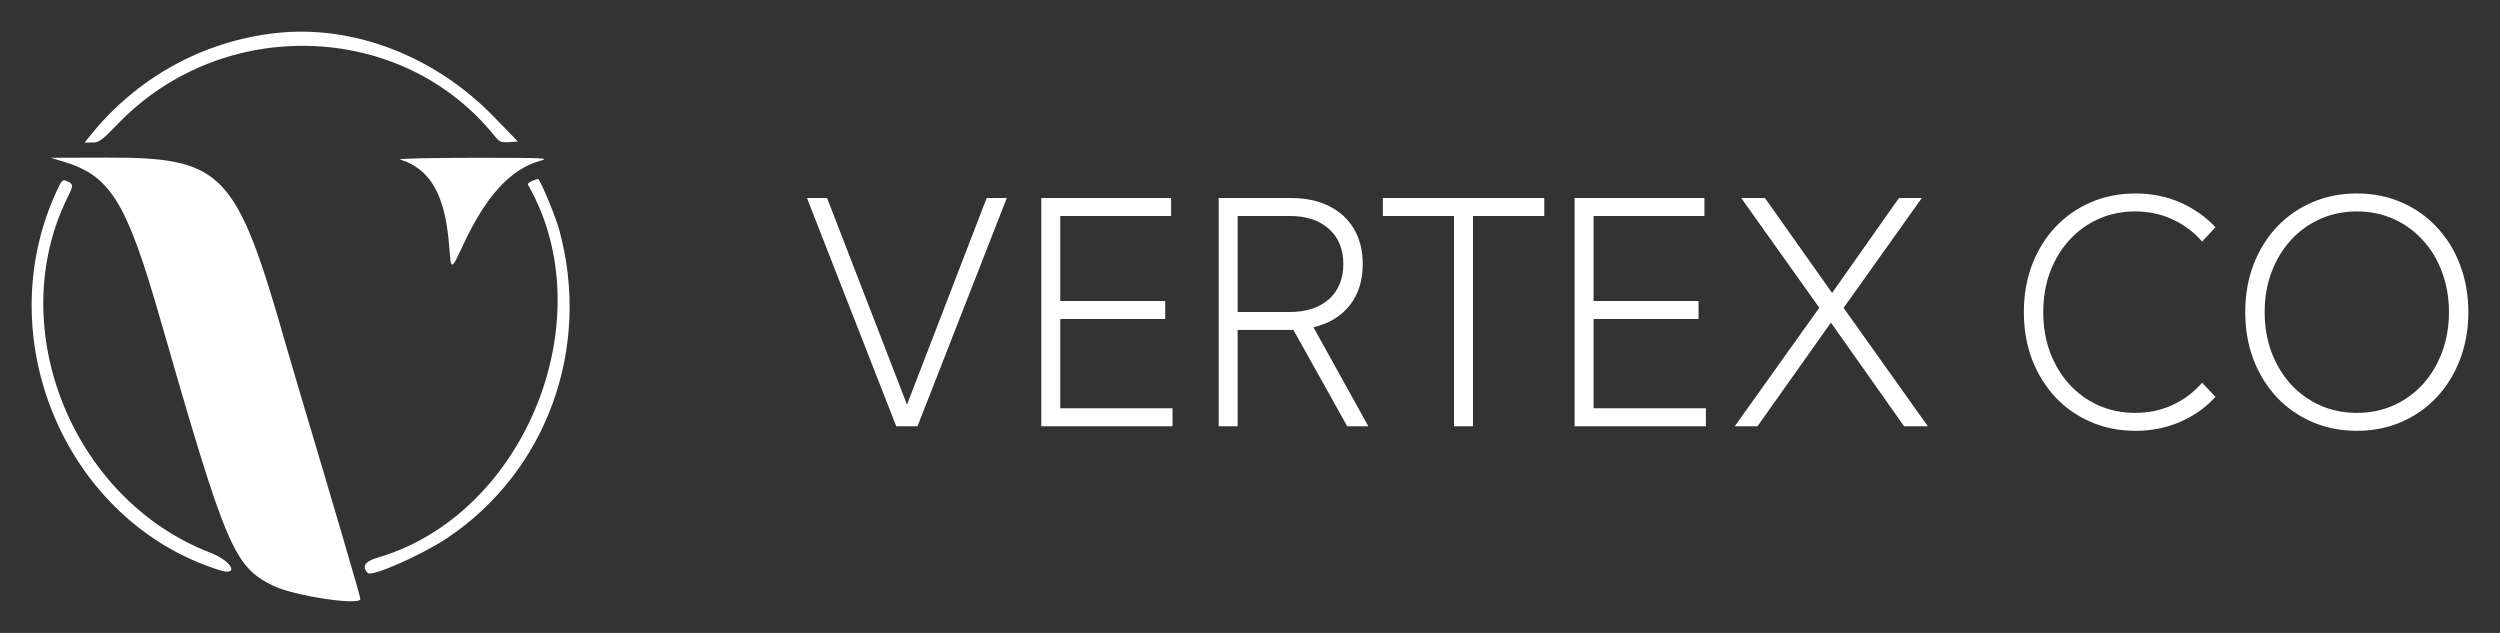 <?xml version="1.0" encoding="UTF-8"?> <svg xmlns="http://www.w3.org/2000/svg" width="158" height="40" viewBox="0 0 158 40" fill="none"><rect x="0" y="0" width="158" height="40" fill="#333333" stroke="none"/><path fill-rule="evenodd" clip-rule="evenodd" d="M56.642 26.939H57.987L63.629 12.515H62.357L57.323 25.573L52.272 12.515H51L56.642 26.939ZM65.809 12.515V26.939H74.104V25.804H67.008V20.16H73.641V19.025H67.008V13.65H74.013V12.515H65.809ZM85.143 26.939H86.479L83.008 20.679C83.983 20.455 84.746 19.996 85.297 19.304C85.849 18.605 86.124 17.733 86.124 16.689C86.124 15.829 85.939 15.089 85.57 14.467C85.201 13.846 84.677 13.365 83.998 13.025C83.32 12.685 82.514 12.515 81.582 12.515H77.021V26.939H78.22V20.852H81.745L85.143 26.939ZM81.518 19.717H78.22V13.65H81.518C82.566 13.65 83.389 13.923 83.989 14.467C84.595 15.006 84.898 15.746 84.898 16.689C84.898 17.624 84.595 18.365 83.989 18.91C83.383 19.448 82.56 19.717 81.518 19.717ZM91.894 26.939H93.093V13.65H97.599V12.515H87.396V13.65H91.894V26.939ZM99.516 12.515V26.939H107.811V25.804H100.715V20.16H107.348V19.025H100.715V13.65H107.72V12.515H99.516ZM120.34 26.939H121.839L116.515 19.458L121.457 12.515H120.013L115.788 18.515L111.545 12.515H110.046L114.979 19.448L109.637 26.939H111.073L115.715 20.39L120.34 26.939ZM137.793 26.66C138.659 26.282 139.401 25.756 140.019 25.083L139.174 24.189C138.659 24.785 138.038 25.253 137.311 25.592C136.591 25.926 135.8 26.093 134.94 26.093C134.104 26.093 133.332 25.935 132.623 25.621C131.915 25.301 131.3 24.855 130.779 24.285C130.258 23.708 129.852 23.035 129.562 22.265C129.277 21.49 129.134 20.644 129.134 19.727C129.134 18.81 129.277 17.967 129.562 17.198C129.852 16.423 130.258 15.749 130.779 15.179C131.3 14.602 131.915 14.156 132.623 13.842C133.332 13.522 134.104 13.362 134.94 13.362C135.8 13.362 136.591 13.531 137.311 13.871C138.038 14.205 138.659 14.669 139.174 15.265L140.019 14.362C139.395 13.695 138.65 13.173 137.784 12.794C136.924 12.416 135.985 12.227 134.967 12.227C133.944 12.227 133.002 12.413 132.142 12.785C131.282 13.156 130.534 13.679 129.898 14.352C129.268 15.025 128.777 15.82 128.426 16.737C128.081 17.647 127.908 18.644 127.908 19.727C127.908 20.804 128.081 21.801 128.426 22.718C128.777 23.628 129.268 24.422 129.898 25.102C130.534 25.775 131.282 26.298 132.142 26.669C133.002 27.041 133.944 27.227 134.967 27.227C135.985 27.227 136.927 27.038 137.793 26.66ZM146.133 26.669C146.993 27.041 147.935 27.227 148.959 27.227C149.976 27.227 150.912 27.041 151.766 26.669C152.626 26.298 153.371 25.775 154.001 25.102C154.637 24.422 155.128 23.628 155.473 22.718C155.824 21.801 156 20.804 156 19.727C156 18.644 155.824 17.647 155.473 16.737C155.128 15.82 154.637 15.025 154.001 14.352C153.371 13.679 152.626 13.156 151.766 12.785C150.912 12.413 149.976 12.227 148.959 12.227C147.935 12.227 146.993 12.413 146.133 12.785C145.273 13.156 144.525 13.679 143.889 14.352C143.259 15.025 142.769 15.82 142.417 16.737C142.072 17.647 141.9 18.644 141.9 19.727C141.9 20.804 142.072 21.801 142.417 22.718C142.769 23.628 143.259 24.422 143.889 25.102C144.525 25.775 145.273 26.298 146.133 26.669ZM151.276 25.621C150.567 25.935 149.792 26.093 148.95 26.093C148.114 26.093 147.342 25.935 146.633 25.621C145.924 25.301 145.306 24.855 144.78 24.285C144.259 23.708 143.853 23.035 143.562 22.265C143.271 21.49 143.126 20.644 143.126 19.727C143.126 18.81 143.271 17.967 143.562 17.198C143.853 16.423 144.259 15.749 144.78 15.179C145.306 14.602 145.924 14.156 146.633 13.842C147.342 13.522 148.114 13.362 148.95 13.362C149.792 13.362 150.567 13.522 151.276 13.842C151.984 14.156 152.599 14.602 153.12 15.179C153.647 15.749 154.053 16.423 154.337 17.198C154.628 17.974 154.774 18.817 154.774 19.727C154.774 20.637 154.628 21.48 154.337 22.256C154.053 23.032 153.647 23.708 153.12 24.285C152.599 24.855 151.984 25.301 151.276 25.621Z" fill="white"></path><path d="M17.436 2.088C12.831 2.598 8.639 4.914 5.7 8.572L5.348 9.01H5.829C6.259 9.01 6.43 8.885 7.456 7.821C14.07 0.958 25.406 1.32 31.247 8.579C31.565 8.975 31.669 9.021 32.168 8.984L32.73 8.942L31.214 7.38C27.478 3.531 22.312 1.547 17.436 2.088Z" fill="white"></path><path d="M3.987 10.207C6.974 11.097 7.991 12.738 10.1 20.069C14.298 34.669 14.771 35.788 17.26 37.017C18.553 37.655 22.776 38.296 22.776 37.854C22.776 37.704 21.163 32.203 18.883 24.573C18.617 23.683 18.252 22.44 18.073 21.81C14.933 10.802 14.108 9.942 6.695 9.962L3.196 9.972L3.987 10.207Z" fill="white"></path><path d="M25.288 10.081C27.215 10.678 28.152 12.349 28.394 15.616C28.505 17.115 28.51 17.114 29.255 15.511C30.707 12.386 32.268 10.678 34.145 10.162C34.778 9.988 34.401 9.971 29.896 9.973C27.176 9.975 25.103 10.023 25.288 10.081Z" fill="white"></path><path d="M3.58 12.078C-0.751 21.434 4.197 32.975 13.846 36.026C15.17 36.445 14.677 35.464 13.296 34.933C4.576 31.576 0.204 20.708 4.266 12.484C4.656 11.695 4.655 11.648 4.257 11.463C3.95 11.32 3.917 11.35 3.58 12.078Z" fill="white"></path><path d="M33.612 11.442C33.444 11.511 33.333 11.613 33.365 11.67C38.205 20.088 33.206 32.509 23.879 35.238C23.052 35.48 22.843 35.803 23.247 36.216C23.494 36.468 26.656 35.077 28.246 34.016C34.548 29.81 37.388 22.017 35.346 14.534C35.106 13.656 34.123 11.297 34.002 11.309C33.955 11.313 33.78 11.374 33.612 11.442Z" fill="white"></path></svg> 